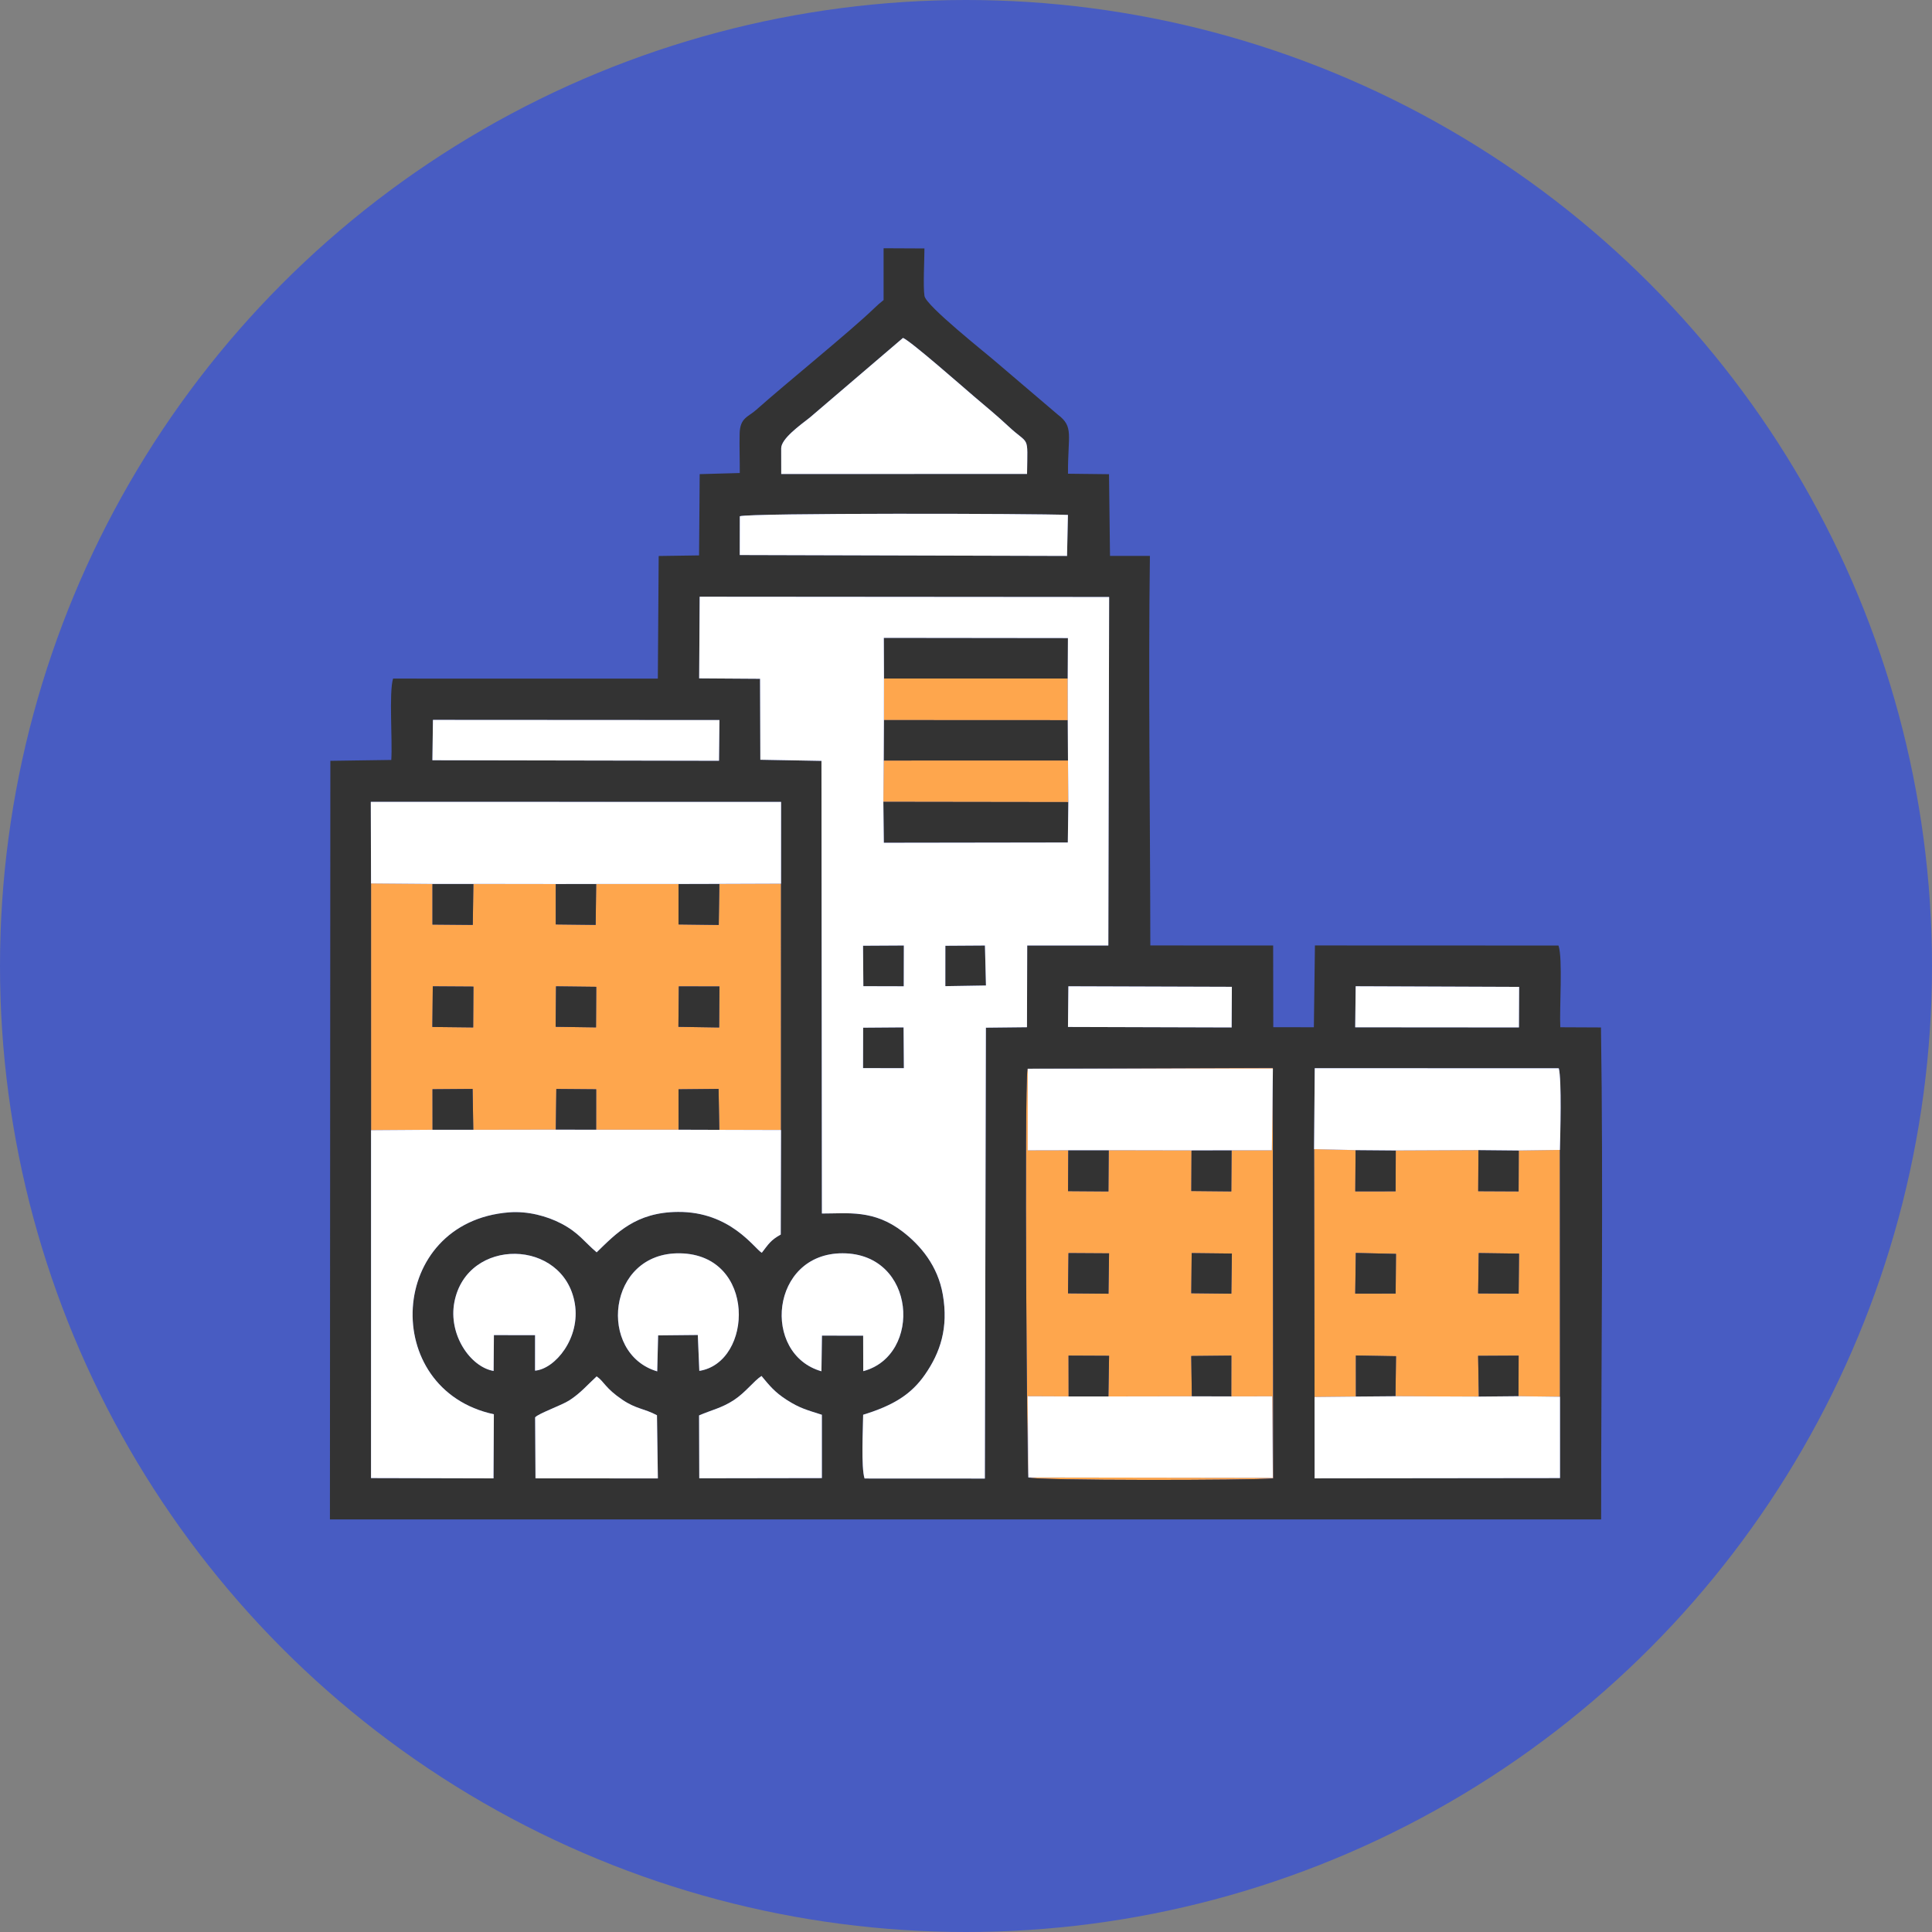 <?xml version="1.0" encoding="UTF-8"?> <!-- Creator: CorelDRAW X6 --> <svg xmlns="http://www.w3.org/2000/svg" xmlns:xlink="http://www.w3.org/1999/xlink" xml:space="preserve" width="99.06mm" height="99.06mm" style="shape-rendering:geometricPrecision; text-rendering:geometricPrecision; image-rendering:optimizeQuality; fill-rule:evenodd; clip-rule:evenodd" viewBox="0 0 2241517 2241517"><rect x="0" y="0" width="2241517" height="2241517" fill="#808080" stroke="none"/> <defs> <style type="text/css"> <![CDATA[ .fil2 {fill:#333333} .fil0 {fill:#485CC2} .fil1 {fill:#FEA64D} .fil3 {fill:white} ]]> </style> </defs> <g id="Слой_x0020_1">  <circle class="fil0" cx="1120759" cy="1120759" r="1120759"></circle> <g id="_924248368"> <path class="fil1" d="M787538 1144405l47170 111 -342 47550 -47265 -729 437 -46932zm-142458 -48l46704 539 -278 47071 -46831 -670 405 -46939zm-142958 -2l47166 296 -303 47358 -47342 -525 480 -47129zm-71626 166910l71362 -498 -57 -47025 46514 -348 799 47405 95743 -154 593 -47220 46236 371 -50 46946 95677 -36 -75 -46899 46462 -450 853 47491 71586 199 32 -285822 -71549 249 -724 47645 -46684 -579 14 -46939 -95535 -29 -597 47478 -46315 -529 5 -46874 -95569 -127 -683 47559 -46767 -405 -2 -47118 -71285 -575 18 286283z"></path> <path class="fil1" d="M1239829 1620149l-93 -47369 47023 215 -790 47181 96811 -158 -670 -46783 46516 -466 -91 47371 47500 -97 726 94546 -283668 -432 -763 -94204 47496 197zm142773 -166292l46632 518 -627 46557 -46462 -498 457 -46577zm-142934 -5l47066 283 -663 46833 -46948 -405 545 -46711zm189219 -119310l-321 47731 -46383 -444 233 -47168 -96055 -183 -367 47824 -46831 -337 276 -47451 -47025 104 50 -94700 284367 -106 -1208 94741 -46736 -11zm-235792 379614c8590,3788 256777,3473 284122,1118l-518 -476310 -284634 1000c-3797,29781 -509,470798 1030,474192z"></path> <path class="fil1" d="M1715616 1453798l46788 656 -466 46448 -46991 -256 670 -46849zm-142608 -113l46638 1066 -419 46064 -46876 45 656 -47175zm-47860 167134l47985 -509 -43 -47659 46591 812 -634 46464 96684 414 -815 -47306 47018 -242 -170 47116 48143 622 -104 -286392 -47720 654 -192 47457 -46883 -222 303 -47691 -95935 423 -195 47403 -46774 54 342 -47842 -48157 -1118 554 287560z"></path> <polygon class="fil1" points="1024862,930298 1239514,930590 1239091,882304 1025296,882360 "></polygon> <polygon class="fil1" points="1025525,835462 1238833,835557 1238790,787240 1025599,787217 "></polygon> <path class="fil2" d="M1193096 1714157c-1539,-3394 -4827,-444411 -1030,-474192l284634 -1000 518 476310c-27346,2356 -275533,2670 -284122,-1118zm-382017 -71991c14498,-6320 26203,-8519 40246,-17690 13794,-9010 23110,-22198 32172,-28061 9180,11033 15149,18711 29491,27893 14953,9574 23117,11513 40542,17113l7 73455 -142234 233 -224 -72943zm-190208 2229c3847,-4474 30871,-13982 39678,-19689 13244,-8583 20607,-17668 31704,-27819 8949,6236 9658,13493 29923,27174 16066,10846 24696,9800 40047,17914l1034 73301 -141979 -100 -407 -70782zm903723 -311136l774 -93931 283154 113c3510,13633 1727,76675 1283,94698l104 286392 9 94333 -284704 324 -66 -94370 -554 -287560zm-571560 257695c-69759,-19894 -59446,-136935 24520,-136883 85662,57 92720,118572 23990,136745l-102 -41169 -47815 -66 -593 41373zm-190522 118c-69520,-20499 -58554,-138474 26488,-136967 89014,1579 84809,126576 22354,136403l-1749 -41660 -46057 455 -1036 41769zm-189816 -484c-27009,-4607 -52915,-42246 -45466,-80205 14801,-75428 126777,-73642 139641,1790 6865,40269 -22884,76111 -46111,78073l34 -41201 -47765 -54 -333 41597zm-142200 -279323l-18 -286283 -267 -94648 476005 32 -45 94861 -32 285822 -317 121299c-11789,6492 -14199,11097 -21994,21134 -8689,-5048 -36352,-47817 -97225,-47410 -48901,324 -71468,24639 -94349,46887 -14600,-12348 -20619,-22680 -41009,-33363 -16478,-8635 -38872,-14724 -60629,-13022 -141232,11047 -150681,205685 -17638,234260l-398 74376 -142112 -344 29 -403600zm1142368 -167007l189633 724 -219 47041 -189959 -147 545 -47618zm-333327 36l189685 606 -272 47141 -189875 -554 462 -47193zm-737228 -309058l332385 186 -498 47213 -332521 -602 634 -46797zm309454 -142924l475059 355 -923 404295 -94123 32 -269 94802 -47679 518 -1190 523118 -139562 -70c-4182,-12891 -1790,-57608 -1638,-73961 36048,-11061 56194,-24266 71658,-46498 17792,-25579 27493,-54210 20768,-92906 -5829,-33550 -25889,-57031 -46240,-72778 -33906,-26232 -63931,-21198 -94044,-21284l-520 -525161 -70911 -1306 -315 -93942 -70653 -471 584 -94743zm46575 -93349c10861,-3940 343582,-3206 380685,-1543l-1043 47577 -379705 -1052 63 -44982zm48003 -78845c2,-11142 21874,-26782 33166,-35619l108164 -92455c9090,3725 69459,56873 82160,67694 14201,12101 26742,22329 40063,34797 24671,23092 22286,8390 21689,55325l-285193 61 -48 -29803zm118796 -171981c-4686,3761 -6483,5266 -11316,9925 -27733,26730 -101724,86506 -136482,117470 -9504,8467 -18716,9069 -19213,27461 -401,14860 256,30760 154,45808l-46507 1301 -724 94290 -46840 681 -998 142300 -307182 -63c-4922,16561 -529,72129 -2075,94392l-70683 1009 -496 880154 1474858 0c0,-184569 2620,-388650 -190,-570802l-47168 -219c-1174,-21177 3037,-80472 -2132,-94804l-282552 -104 -1245 94895 -47084 -66 -152 -94761 -142501 -77c-176,-146187 -2421,-307673 -496,-451944l-46292 -29 -1138 -94786 -47589 -543c-344,-45204 7193,-54307 -12011,-68723l-71803 -61186c-10947,-9617 -80985,-64922 -82714,-76342 -1727,-11411 -36,-41714 -36,-55117l-47390 -226 -5 60106z"></path> <polygon class="fil2" points="1239514,930590 1024862,930298 1025414,977782 1238899,977472 "></polygon> <polygon class="fil2" points="1025599,787217 1238790,787240 1239028,740278 1025403,740036 "></polygon> <polygon class="fil2" points="1025296,882360 1239091,882304 1238833,835557 1025525,835462 "></polygon> <polygon class="fil2" points="1286361,1334479 1239440,1334515 1239164,1381966 1285994,1382303 "></polygon> <polygon class="fil2" points="501642,1191484 548984,1192009 549287,1144651 502122,1144355 "></polygon> <polygon class="fil2" points="787102,1191337 834367,1192066 834708,1144516 787538,1144405 "></polygon> <polygon class="fil2" points="549215,1025520 501762,1025556 501764,1072674 548531,1073080 "></polygon> <polygon class="fil2" points="1762085,1334794 1715313,1334339 1715010,1382029 1761892,1382251 "></polygon> <polygon class="fil2" points="834620,1025475 787226,1025602 787213,1072541 833896,1073120 "></polygon> <polygon class="fil2" points="1619378,1334762 1572751,1334377 1572409,1382219 1619183,1382165 "></polygon> <polygon class="fil2" points="1001661,1144183 1048546,1144301 1048660,1096959 1001297,1097228 "></polygon> <polygon class="fil2" points="1001306,1239225 1048691,1239313 1048343,1192039 1040416,1192027 1001424,1192324 "></polygon> <polygon class="fil2" points="501857,1310767 549113,1310799 548314,1263394 501800,1263742 "></polygon> <polygon class="fil2" points="787312,1310706 834552,1310849 833699,1263357 787237,1263808 "></polygon> <polygon class="fil2" points="1428887,1334542 1382416,1334662 1382183,1381830 1428566,1382274 "></polygon> <polygon class="fil2" points="1239829,1620149 1285969,1620176 1286759,1572995 1239736,1572780 "></polygon> <polygon class="fil2" points="691691,1025572 644784,1025647 644779,1072521 691094,1073050 "></polygon> <polygon class="fil2" points="1239123,1500563 1286071,1500968 1286734,1454135 1239668,1453852 "></polygon> <polygon class="fil2" points="644675,1191297 691506,1191966 691784,1144896 645080,1144357 "></polygon> <polygon class="fil2" points="1715732,1620341 1761766,1619909 1761935,1572794 1714917,1573036 "></polygon> <polygon class="fil2" points="644856,1310645 691635,1310742 691684,1263796 645449,1263425 "></polygon> <polygon class="fil2" points="1714946,1500647 1761938,1500903 1762404,1454454 1715616,1453798 "></polygon> <polygon class="fil2" points="1572352,1500860 1619228,1500814 1619647,1454751 1573008,1453685 "></polygon> <polygon class="fil2" points="1573133,1620310 1619047,1619927 1619681,1573463 1573090,1572651 "></polygon> <polygon class="fil2" points="1382780,1620018 1428536,1620140 1428627,1572769 1382111,1573235 "></polygon> <polygon class="fil2" points="1096769,1144145 1143914,1143378 1142742,1096972 1096803,1097269 "></polygon> <polygon class="fil2" points="1382145,1500434 1428606,1500932 1429233,1454375 1382602,1453857 "></polygon> <path class="fil3" d="M1001424 1192324l38992 -296 7927 11 348 47274 -47385 -88 118 -46901zm95379 -95055l45939 -296 1172 46405 -47145 767 34 -46876zm-95505 -41l47362 -269 -113 47342 -46885 -118 -364 -46955zm23565 -166930l434 -47937 229 -46899 75 -48245 -197 -47181 213625 242 -238 46962 43 48317 258 46747 423 48286 -615 46883 -213485 310 -552 -47485zm-213682 -143244l70653 471 315 93942 70911 1306 520 525161c30113,86 60138,-4949 94044,21284 20352,15747 40411,39228 46240,72778 6725,38696 -2976,67327 -20768,92906 -15464,22232 -35609,35438 -71658,46498 -152,16353 -2543,61070 1638,73961l139562 70 1190 -523118 47679 -518 269 -94802 94123 -32 923 -404295 -475059 -355 -584 94743z"></path> <path class="fil3" d="M906138 1311048l-71586 -199 -47240 -143 -95677 36 -46779 -97 -95743 154 -47256 -32 -71362 498 -29 403600 142112 344 398 -74376c-133043,-28574 -123593,-223213 17638,-234260 21757,-1702 44152,4388 60629,13022 20390,10683 26409,21015 41009,33363 22881,-22248 45448,-46564 94349,-46887 60874,-407 88536,42362 97225,47410 7795,-10038 10205,-14642 21994,-21134l317 -121299z"></path> <polygon class="fil3" points="430477,1024982 501762,1025556 549215,1025520 644784,1025647 691691,1025572 787226,1025602 834620,1025475 906170,1025226 906215,930365 430210,930334 "></polygon> <path class="fil3" d="M906341 520118l48 29803 285193 -61c597,-46935 2982,-32233 -21689,-55325 -13321,-12468 -25861,-22696 -40063,-34797 -12701,-10821 -73070,-63969 -82160,-67694l-108164 92455c-11291,8836 -33163,24477 -33166,35619z"></path> <path class="fil3" d="M1524594 1333259l48157 1118 46627 385 95935 -423 46772 455 47720 -654c444,-18023 2227,-81064 -1283,-94698l-283154 -113 -774 93931z"></path> <polygon class="fil3" points="1809909,1620532 1761766,1619909 1715732,1620341 1619047,1619927 1573133,1620310 1525148,1620819 1525214,1715188 1809918,1714865 "></polygon> <polygon class="fil3" points="1239440,1334515 1286361,1334479 1382416,1334662 1428887,1334542 1475623,1334554 1476831,1239813 1192464,1239919 1192414,1334619 "></polygon> <polygon class="fil3" points="1193096,1714157 1476763,1714589 1476037,1620043 1428536,1620140 1382780,1620018 1285969,1620176 1239829,1620149 1192333,1619952 "></polygon> <path class="fil3" d="M858275 643944l379705 1052 1043 -47577c-37103,-1663 -369823,-2396 -380685,1543l-63 44982z"></path> <polygon class="fil3" points="501676,882032 834197,882634 834695,835421 502309,835236 "></polygon> <path class="fil3" d="M953034 1590955l593 -41373 47815 66 102 41169c68730,-18172 61672,-136688 -23990,-136745 -83965,-52 -94279,116988 -24520,136883z"></path> <path class="fil3" d="M762512 1591072l1036 -41769 46057 -455 1749 41660c62455,-9827 66659,-134824 -22354,-136403 -85042,-1507 -96008,116468 -26488,136967z"></path> <path class="fil3" d="M572696 1590588l333 -41597 47765 54 -34 41201c23228,-1962 52976,-37804 46111,-78073 -12864,-75432 -124840,-77218 -139641,-1790 -7449,37958 18458,75597 45466,80205z"></path> <path class="fil3" d="M811302 1715109l142234 -233 -7 -73455c-17426,-5600 -25590,-7540 -40542,-17113 -14342,-9182 -20311,-16860 -29491,-27893 -9062,5863 -18378,19050 -32172,28061 -14043,9171 -25748,11371 -40246,17690l224 72943z"></path> <path class="fil3" d="M621278 1715177l141979 100 -1034 -73301c-15351,-8114 -23981,-7069 -40047,-17914 -20266,-13681 -20974,-20938 -29923,-27174 -11097,10151 -18460,19236 -31704,27819 -8807,5707 -35831,15215 -39678,19689l407 70782z"></path> <polygon class="fil3" points="1572318,1191876 1762277,1192023 1762497,1144982 1572864,1144258 "></polygon> <polygon class="fil3" points="1239075,1191487 1428950,1192041 1429222,1144900 1239537,1144294 "></polygon> </g> </g> </svg> 
